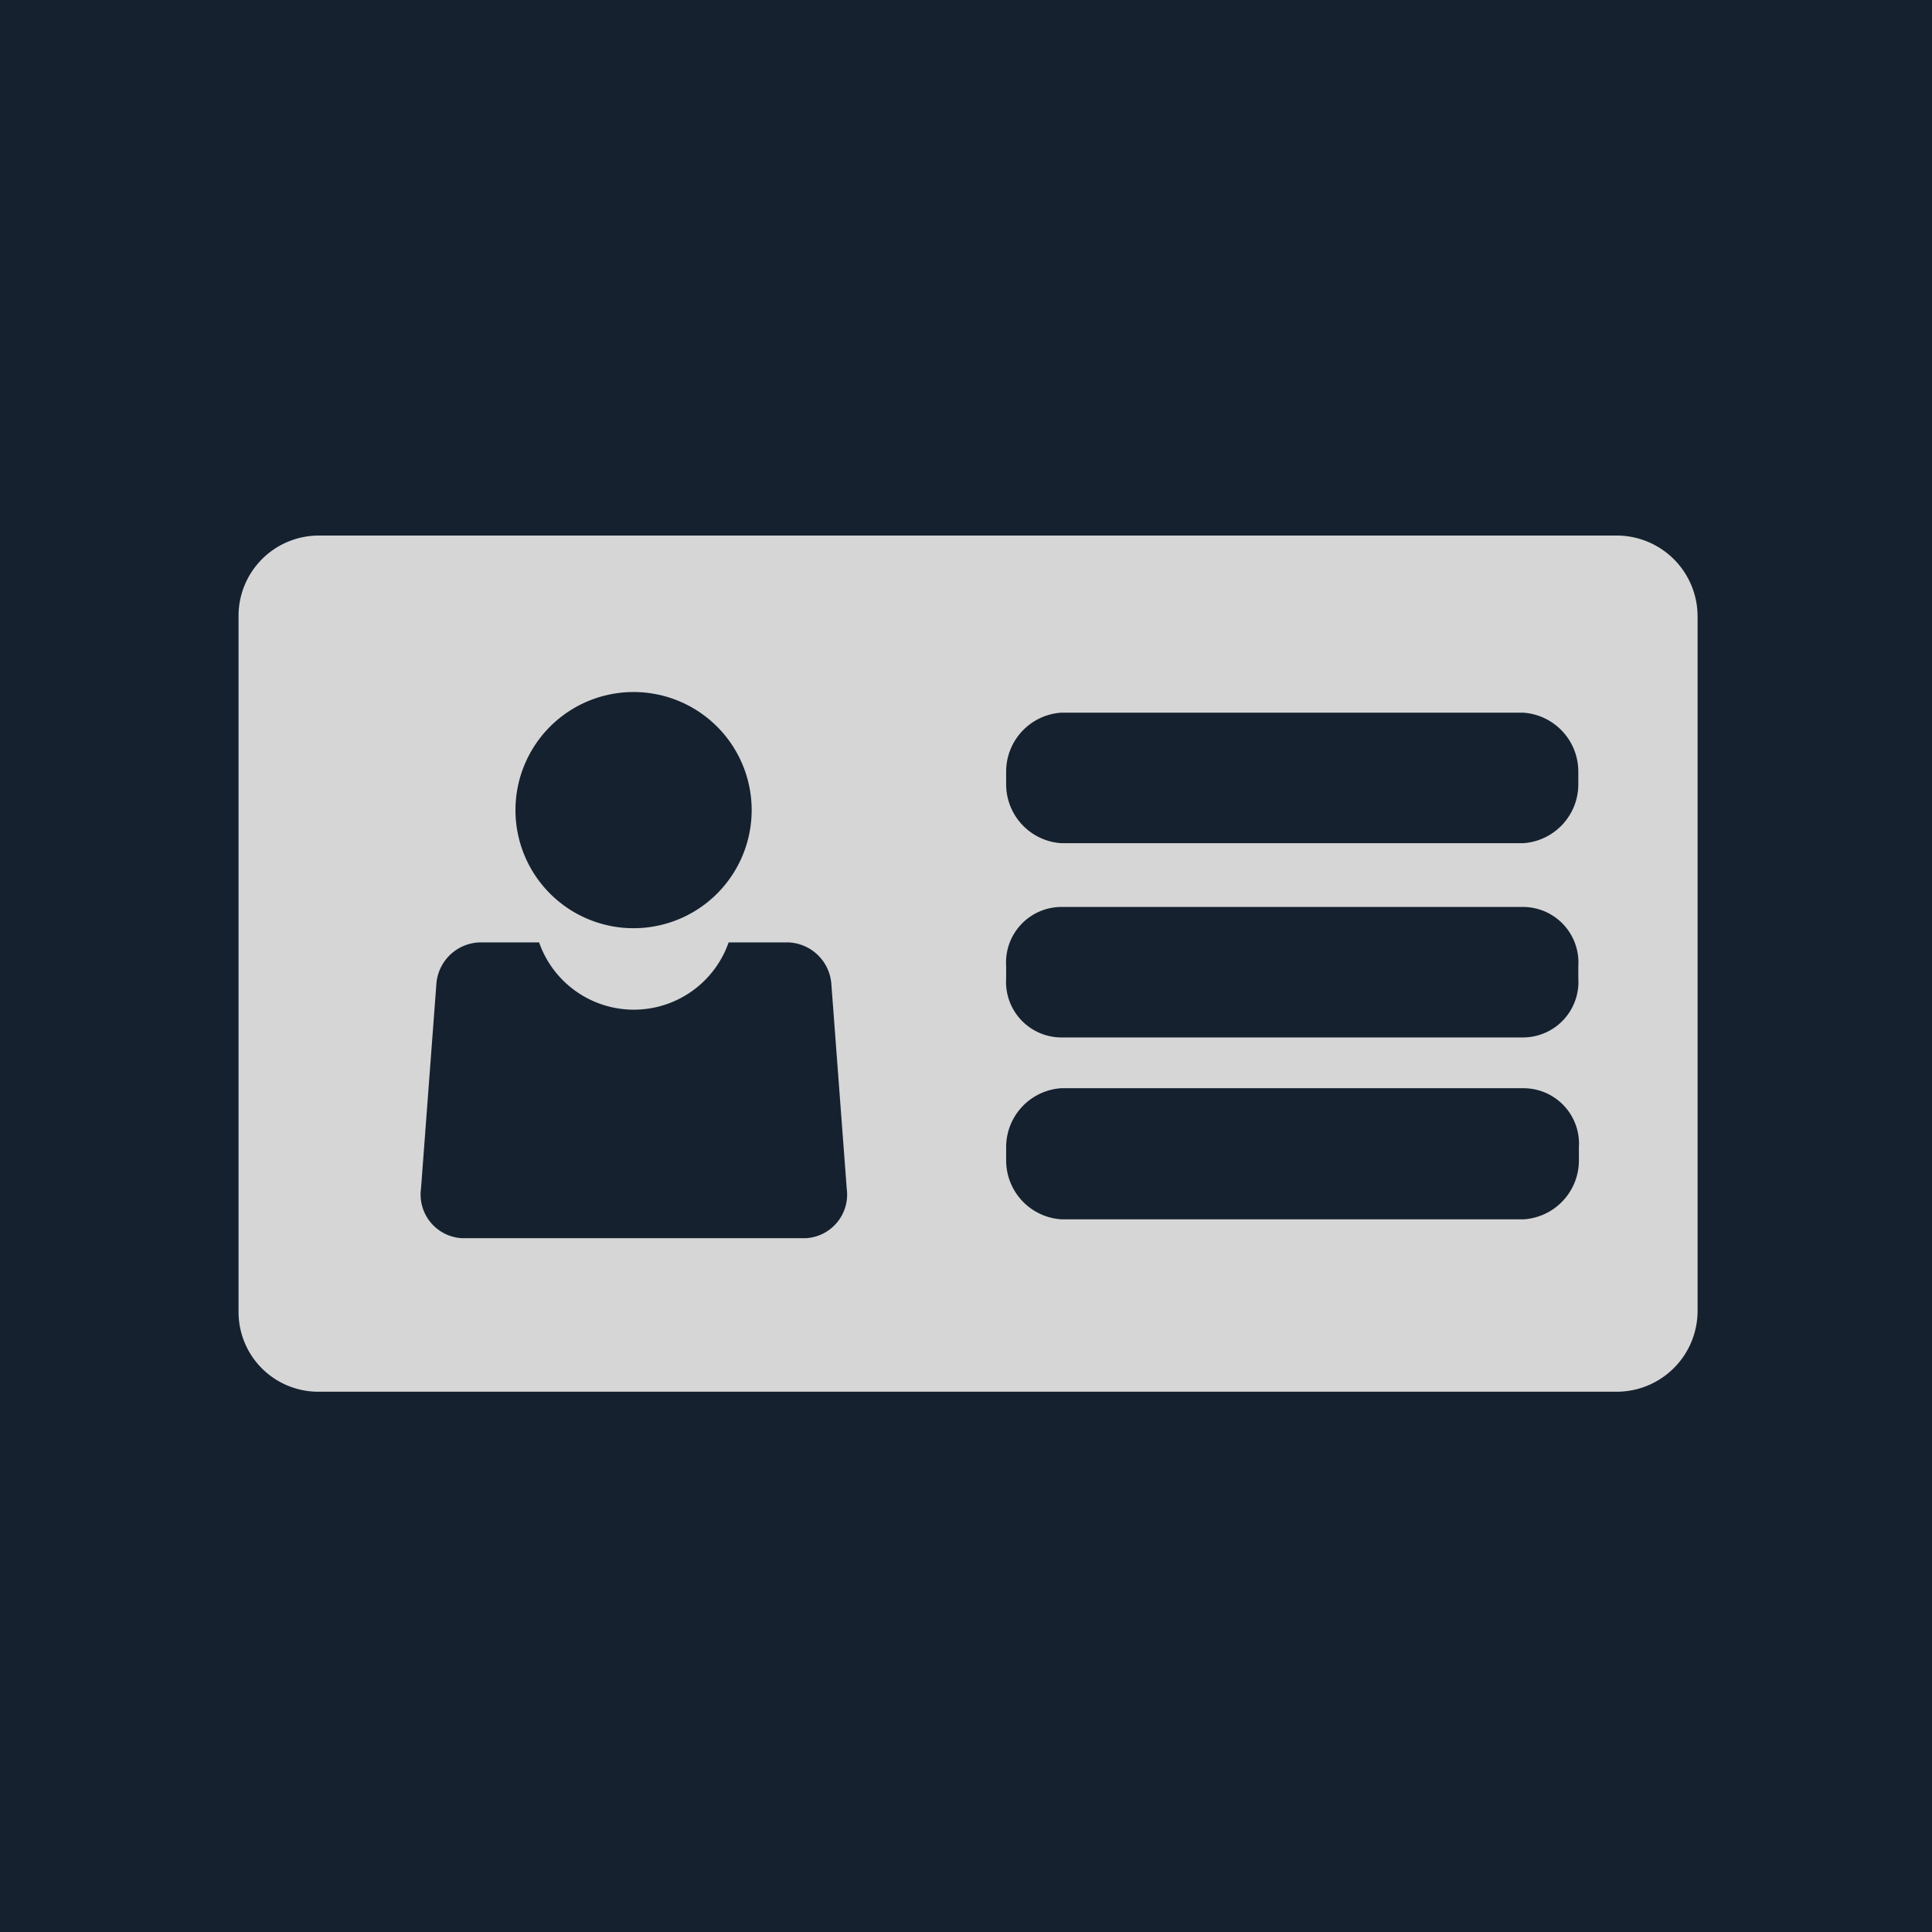 <svg id="Layer_1" data-name="Layer 1" xmlns="http://www.w3.org/2000/svg" xmlns:xlink="http://www.w3.org/1999/xlink" viewBox="0 0 32.72 32.72"><defs><style>.cls-1{fill:none;}.cls-2{fill:#15212f;}.cls-3{clip-path:url(#clip-path);}.cls-4{fill:#d6d6d6;}</style><clipPath id="clip-path" transform="translate(-546.61 -1201.99)"><rect class="cls-1" x="546.61" y="1201.99" width="32.72" height="32.72"/></clipPath></defs><rect class="cls-2" width="32.72" height="32.72"/><g class="cls-3"><path class="cls-4" d="M573.35,1221.64a1,1,0,0,1-.93,1h-7.84a1,1,0,0,1-.93-1v-.22a1,1,0,0,1,.93-1h7.84a.94.94,0,0,1,.93,1Zm-9.7-3.29a.94.94,0,0,1,.93-1h7.83a.94.94,0,0,1,.93,1v.21a.94.94,0,0,1-.93,1h-7.83a.94.94,0,0,1-.93-1Zm-3.4,4.61h-5.81a.74.74,0,0,1-.7-.84l.26-3.46a.76.76,0,0,1,.74-.71h1a1.7,1.7,0,0,0,3.21,0h1a.76.76,0,0,1,.74.71l.26,3.46a.74.74,0,0,1-.7.84m-2.91-9.25a2,2,0,1,1-2,2,2,2,0,0,1,2-2m6.31,1.35a1,1,0,0,1,.93-1h7.83a1,1,0,0,1,.93,1v.21a1,1,0,0,1-.93,1h-7.83a1,1,0,0,1-.93-1Zm10.31-4H552a1.36,1.36,0,0,0-1.35,1.37v11.77a1.35,1.35,0,0,0,1.35,1.36h22a1.37,1.37,0,0,0,1.36-1.36v-11.77a1.37,1.37,0,0,0-1.36-1.37" transform="translate(-546.61 -1201.99)"/></g></svg>